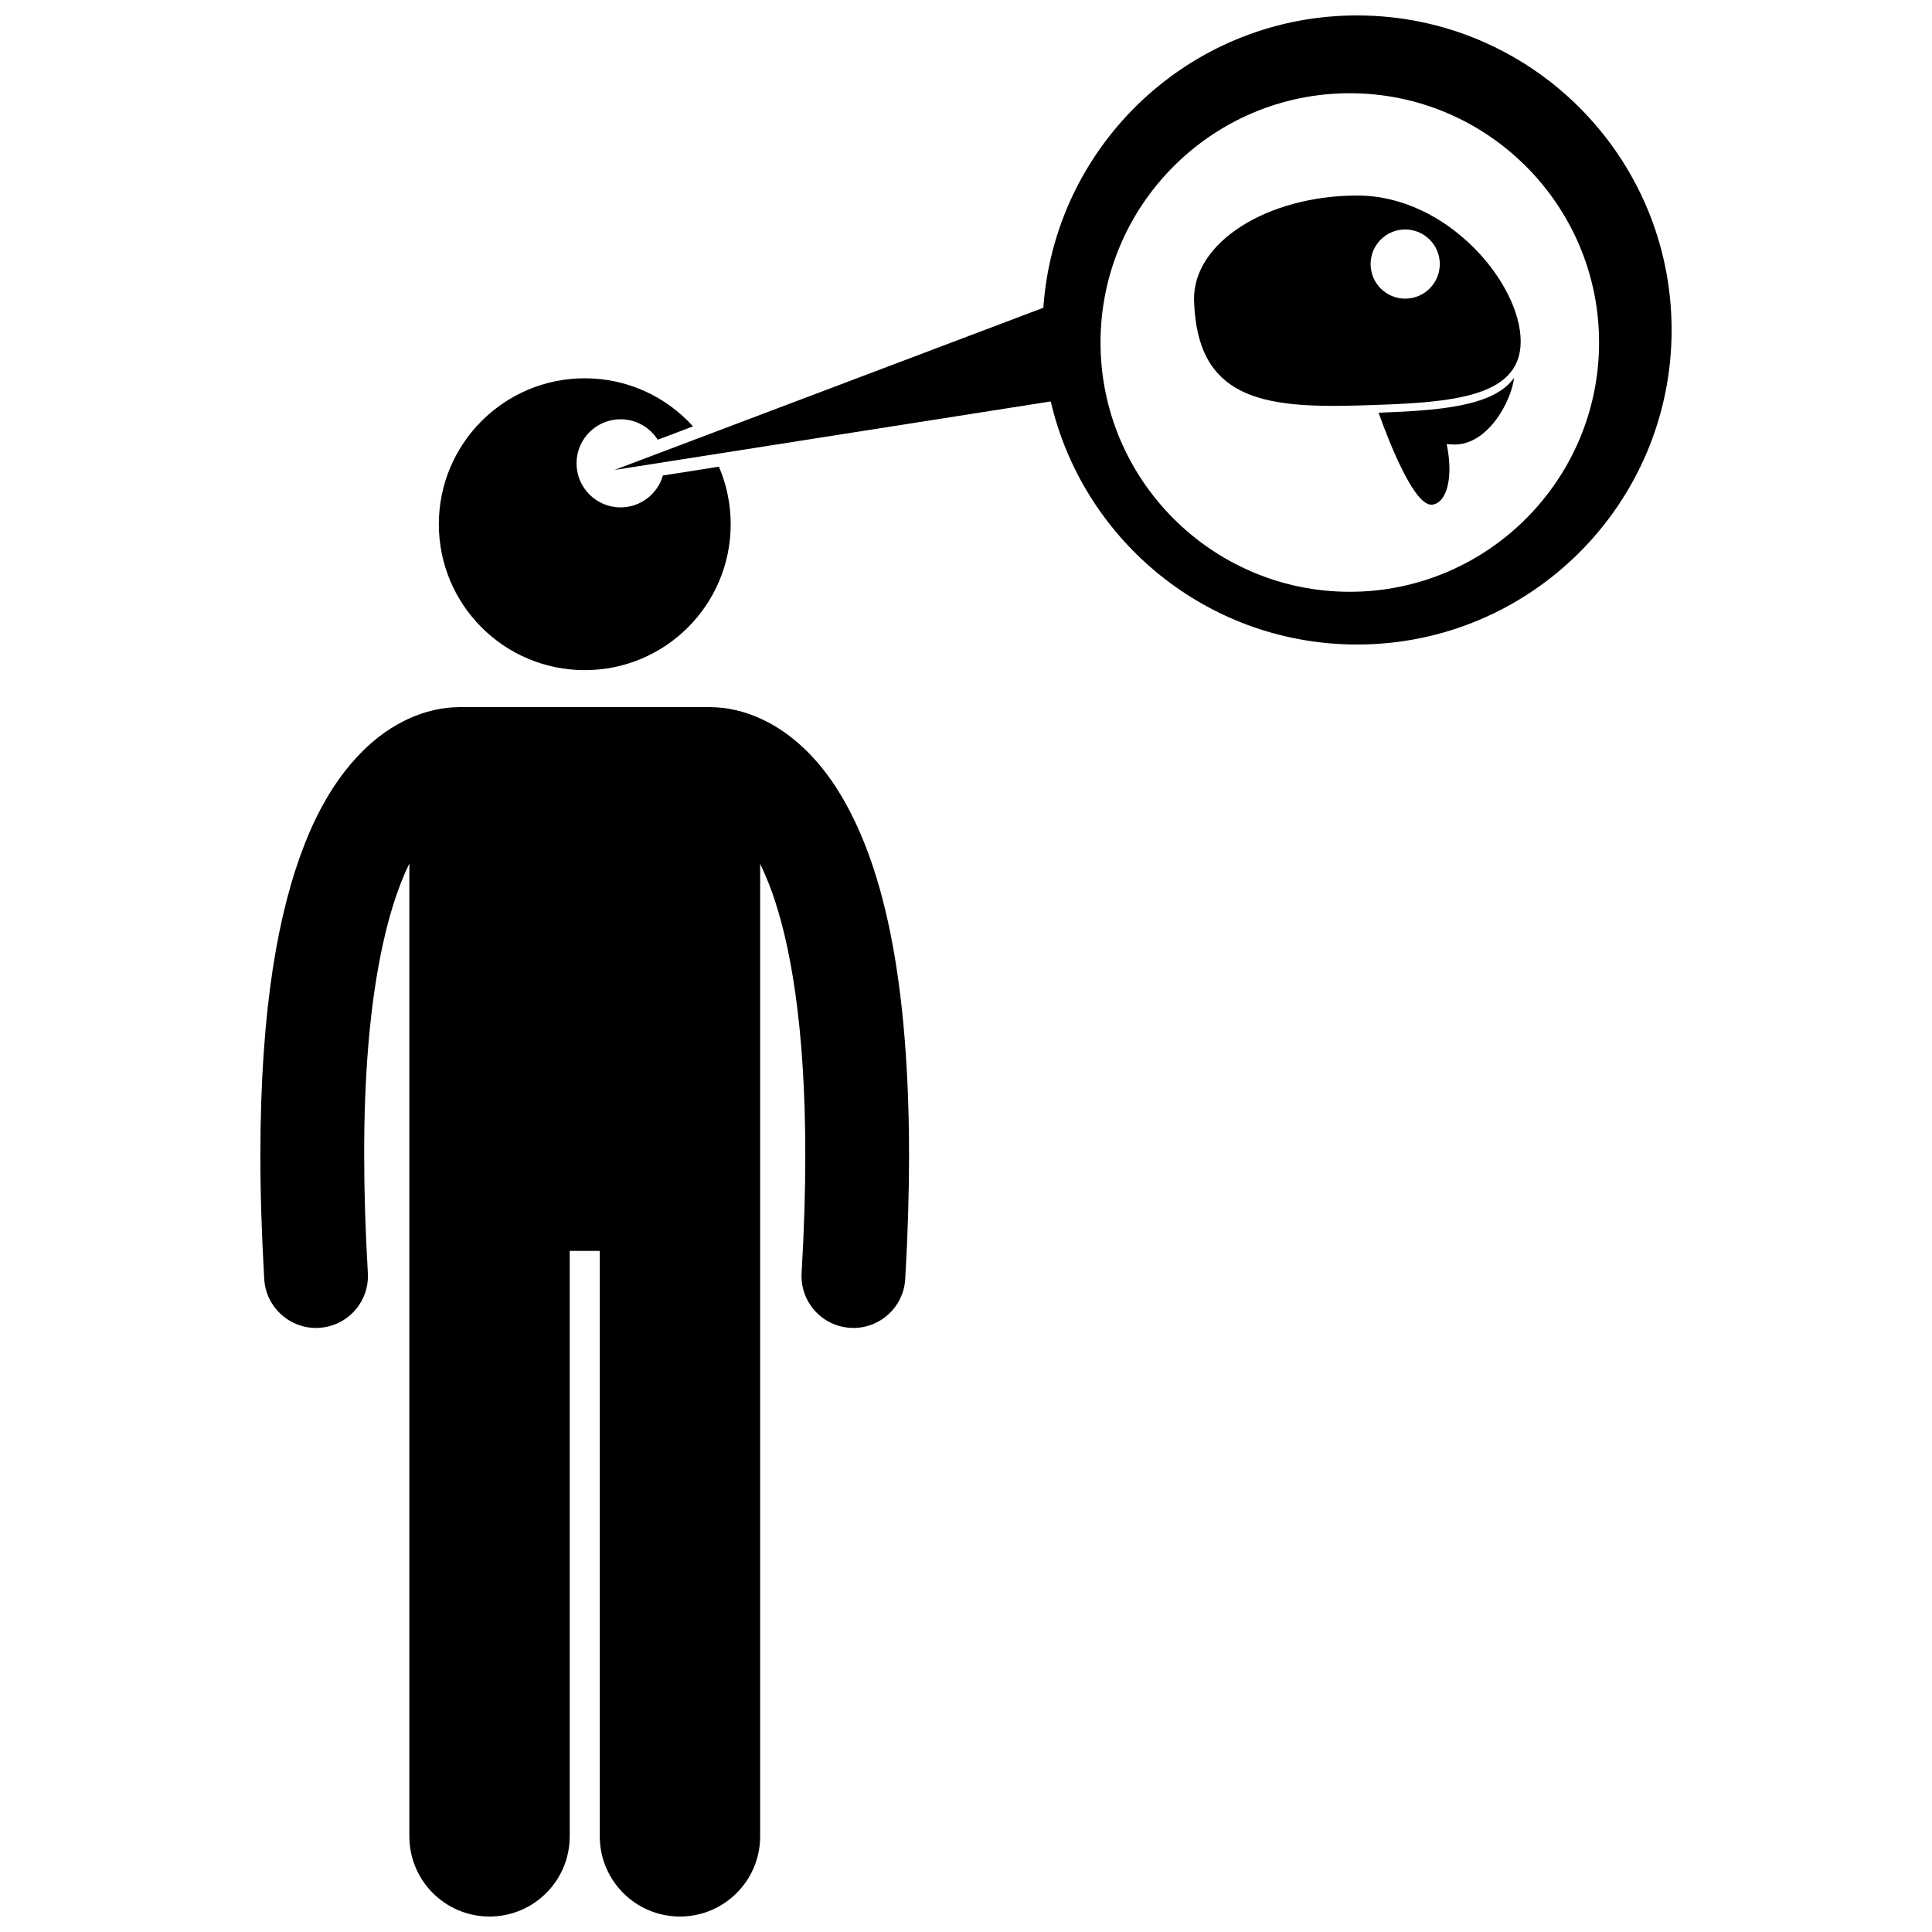 <?xml version="1.0" encoding="UTF-8"?>
<!-- Uploaded to: SVG Repo, www.svgrepo.com, Generator: SVG Repo Mixer Tools -->
<svg width="800px" height="800px" version="1.1" viewBox="144 144 512 512" xmlns="http://www.w3.org/2000/svg">
 <defs>
  <clipPath id="b">
   <path d="m213 331h172v320.9h-172z"/>
  </clipPath>
  <clipPath id="a">
   <path d="m306 148.09h281v166.91h-281z"/>
  </clipPath>
 </defs>
 <g clip-path="url(#b)">
  <path d="m228.56 495.89c7.582-0.445 13.367-6.949 12.922-14.527-0.668-11.434-0.973-21.844-0.969-31.32-0.059-41.617 6.004-65 11.969-77.203v257.81c0 11.742 9.516 21.25 21.25 21.25s21.25-9.508 21.25-21.25v-155.15h7.965v155.15c0 11.742 9.516 21.25 21.25 21.25s21.254-9.508 21.254-21.25l-0.004-257.73c1.016 2.09 2.043 4.484 3.059 7.281 4.844 13.426 8.918 35.453 8.906 69.844 0 9.48-0.305 19.891-0.973 31.32-0.445 7.582 5.344 14.086 12.926 14.527 0.273 0.016 0.547 0.027 0.816 0.027 7.227 0 13.285-5.641 13.715-12.949 0.695-11.918 1.016-22.863 1.016-32.926-0.07-51.879-8.355-80.586-19.652-97.848-5.644-8.57-12.25-14.066-18.352-17.109-5.902-2.977-11.086-3.641-14.18-3.668-0.188-0.008-0.371-0.027-0.562-0.027h-66.406c-0.188 0-0.371 0.02-0.559 0.027-3.094 0.031-8.281 0.691-14.188 3.668-9.246 4.582-19.211 14.609-26.184 32.383-7.059 17.84-11.797 43.629-11.824 82.578 0 10.062 0.328 21.008 1.023 32.926 0.43 7.305 6.488 12.945 13.711 12.945 0.273 0 0.543-0.008 0.82-0.027z"/>
 </g>
 <path d="m308.46 278.46c-6.445 0-11.672-5.227-11.672-11.676 0-6.445 5.227-11.672 11.672-11.672 4.144 0 7.777 2.168 9.848 5.422l9.352-3.539c-7.074-7.828-17.309-12.746-28.691-12.746-21.355 0-38.672 17.316-38.672 38.672 0 21.359 17.316 38.672 38.672 38.672 21.359 0 38.672-17.312 38.672-38.672 0-5.414-1.117-10.566-3.121-15.242l-14.844 2.332c-1.402 4.875-5.887 8.449-11.215 8.449z"/>
 <g clip-path="url(#a)">
  <path d="m503.63 148.09c-42.758 0-77.973 32.195-82.781 73.664-0.145 1.262-0.258 2.527-0.348 3.805l-113.66 42.984 115.62-18.16c0.262 1.125 0.543 2.238 0.848 3.344 9.75 35.219 42.008 61.078 80.324 61.078 46.035 0 83.359-37.32 83.359-83.359 0-46.035-37.324-83.355-83.359-83.355zm-1.918 152.74c-36.422 0-66.062-29.637-66.062-66.059 0-36.422 29.637-66.062 66.062-66.062 36.422 0 66.059 29.637 66.059 66.062-0.004 36.422-29.637 66.059-66.059 66.059z"/>
 </g>
 <path d="m509.33 253.37c2.898 8.086 9.594 25.129 14.32 24.363 4.023-0.645 5.492-7.816 3.727-16.039 0.711 0.062 1.434 0.105 2.168 0.105 8.617 0 14.852-11.047 15.719-17.703-5.191 7.422-19.074 8.695-35.934 9.273z"/>
 <path d="m460.44 223.64c0.738 25.945 17.988 28.539 43.281 27.824 23.891-0.68 43.277-1.629 43.277-16.992 0-15.367-19.375-38.652-43.277-38.652-23.906 0-43.715 12.461-43.281 27.82zm55.953-18.828c5.062 0 9.168 4.106 9.168 9.164 0 5.062-4.106 9.168-9.168 9.168s-9.168-4.106-9.168-9.168c0-5.059 4.102-9.164 9.168-9.164z"/>
</svg>